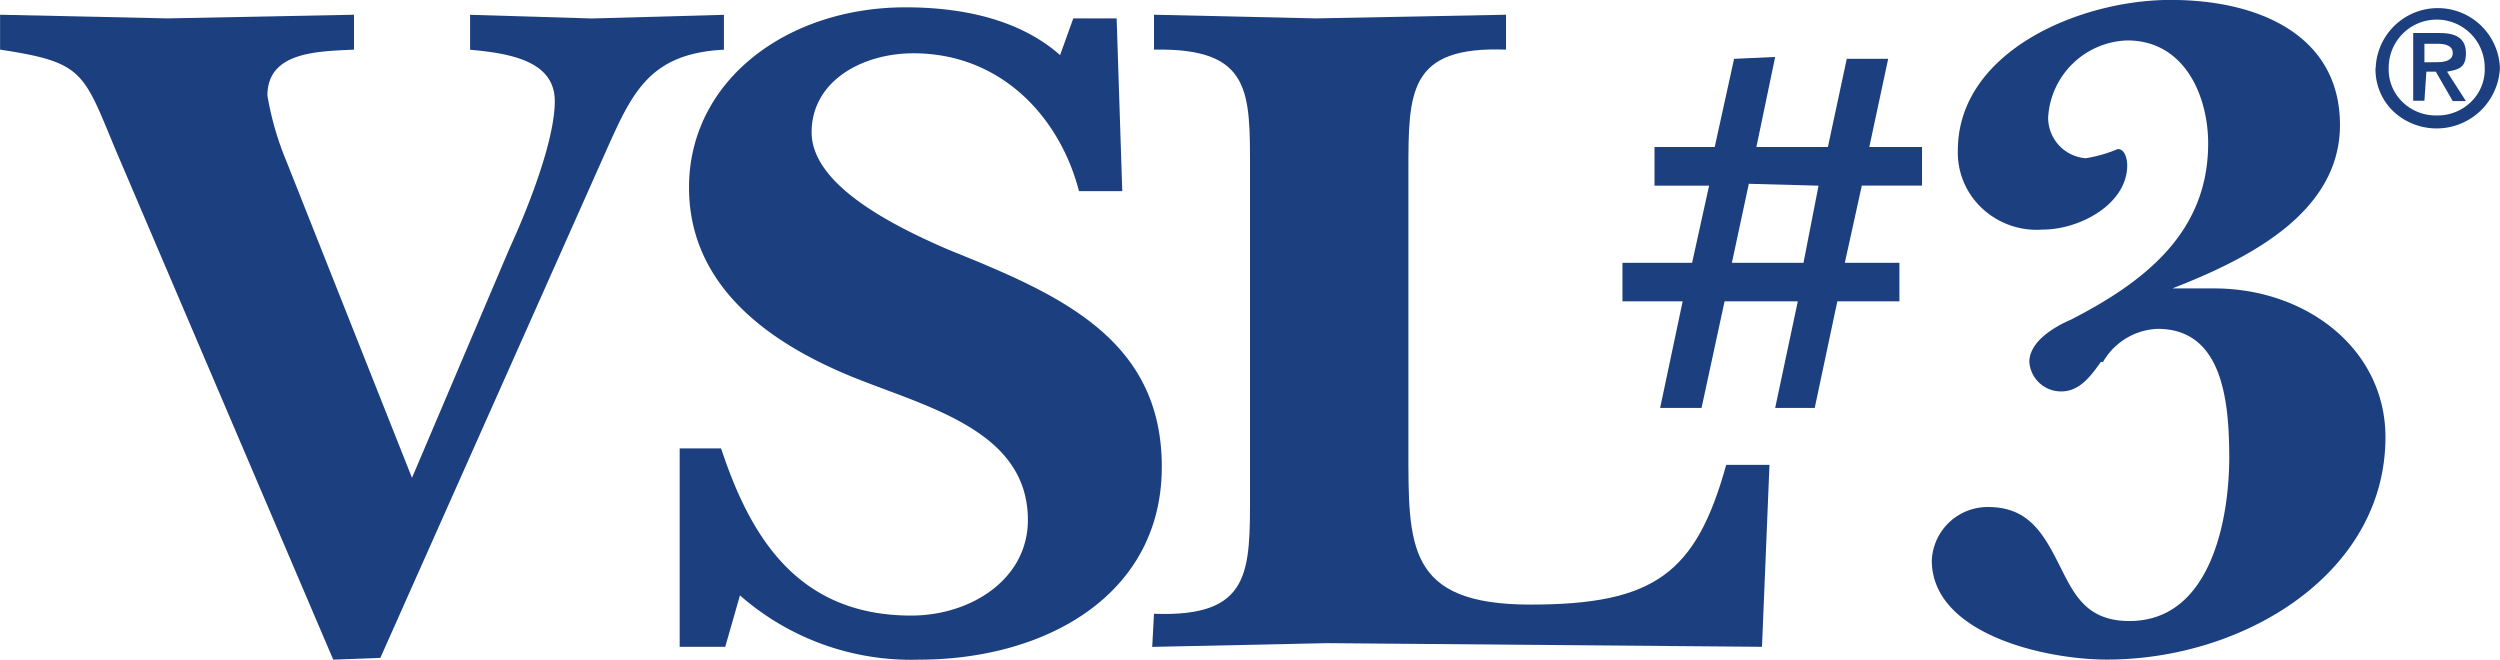 <svg xmlns="http://www.w3.org/2000/svg" width="108.4mm" height="28.61mm" viewBox="0 0 307.26 81.1"><defs><style>.a{fill:#1c3f7f;}</style></defs><path class="a" d="M184.82,461.42l-26.61-62.33c-4.16-9.94-3.93-11.07-14.34-12.65v-4.29l20.59.45,22.91-.45v4.29c-4.4.22-10.64.22-10.64,5.64A36.81,36.81,0,0,0,179,400l15.5,39.07,12-28.23c2.08-4.52,5.55-13.1,5.55-18.07s-5.55-5.87-10.41-6.32v-4.29l15,.45,16.2-.45v4.29c-9.26.45-11.34,5.42-14.58,12.65L190.61,461.2Z" transform="translate(-143.87 -380.34)"/><path class="a" d="M233,459.84H227.4V435.45h5.09C236,446.06,241.74,456,255.85,456c7.4,0,14.35-4.51,14.35-11.74,0-10.84-12-13.78-21.06-17.39s-20.59-10.39-20.59-23.49,12-22.14,26.61-22.14c6.71,0,13.88,1.36,19,5.87l1.62-4.51h5.33l.69,21.23h-5.32c-2.32-9-9.49-16.94-20.36-16.94-6.25,0-12.5,3.39-12.5,9.71s9.49,11.29,16.89,14.46c13.42,5.42,26.15,10.84,26.15,26.65s-14.35,23.71-29.85,23.71a31.88,31.88,0,0,1-22-7.9Z" transform="translate(-143.87 -380.34)"/><path class="a" d="M285.7,455.78c12,.45,11.8-5.2,11.8-14.91V401.35c0-9.72.23-15.14-11.8-14.91v-4.29l19.9.45,23.37-.45v4.29c-12-.45-12,5.19-12,14.91v34.1c0,12-.23,19.2,15,19.2s20.36-3.84,24.06-17.17h5.32l-.92,22.36L307,459.39l-21.52.46Z" transform="translate(-143.87 -380.34)"/><path class="a" d="M402.08,424.83c-1.15,1.59-2.54,3.62-4.86,3.62a3.9,3.9,0,0,1-3.93-3.62c0-2.48,3-4.29,5.09-5.19,9.26-4.74,16.89-10.84,16.89-21.68,0-5.65-2.78-12.65-9.95-12.65a10.06,10.06,0,0,0-9.72,9.48,5,5,0,0,0,4.63,5,17.33,17.33,0,0,0,3.93-1.13c.93,0,1.16,1.36,1.16,2,0,4.74-5.78,7.9-10.41,7.9a9.82,9.82,0,0,1-7.41-2.6,9.35,9.35,0,0,1-3-7.11c0-12.2,15-18.52,26.14-18.52s20.83,4.52,20.83,15.36-11.34,16.49-20.6,20.1H416c11.34,0,21.06,7.45,21.06,18.29,0,16.72-17.35,27.33-34.24,27.33-7.64,0-21.52-3.16-21.52-12.2a6.87,6.87,0,0,1,6.94-6.55c4.86,0,6.71,3.16,8.56,6.78s3.24,7.23,8.79,7.23c10.18,0,12.27-12.88,12.27-20.1s-.93-15.81-8.8-15.81a8.11,8.11,0,0,0-6.71,4.06" transform="translate(-143.87 -380.34)"/><path class="a" d="M435.86,388.7a7.64,7.64,0,0,1,15.27,0A7.79,7.79,0,0,1,438,394a7.15,7.15,0,0,1-2.16-5.34m7.63,5.87a5.85,5.85,0,0,0,4.18-1.74,5.54,5.54,0,0,0,1.61-4.14,5.9,5.9,0,1,0-11.8,0,5.54,5.54,0,0,0,1.61,4.14,5.85,5.85,0,0,0,4.17,1.74m-1.39-1.81h-1.38V384.4h3.24c2.08,0,3.24.68,3.24,2.49s-.93,2-2.32,2.26l2.32,3.61h-1.62l-2.08-3.61h-1.16Zm1.62-4.74c.93,0,1.86-.23,1.86-1.13s-.93-1.13-1.86-1.13h-1.62V388Z" transform="translate(-143.87 -380.34)"/><path class="a" d="M362.05,387.34l-2.31,11.07h8.79l2.32-10.84h5.09l-2.32,10.84h6.48v4.74h-7.4l-2.09,9.49h6.71v4.74h-7.63l-2.78,13.1h-4.86l2.78-13.1h-9L353,430.48h-5.09l2.77-13.1h-7.4v-4.74h8.56l2.09-9.48h-6.71v-4.75h7.4L357,387.57Zm-3.24,15.59-2.08,9.71h8.8l1.85-9.48Z" transform="translate(-143.87 -380.34)"/></svg>
